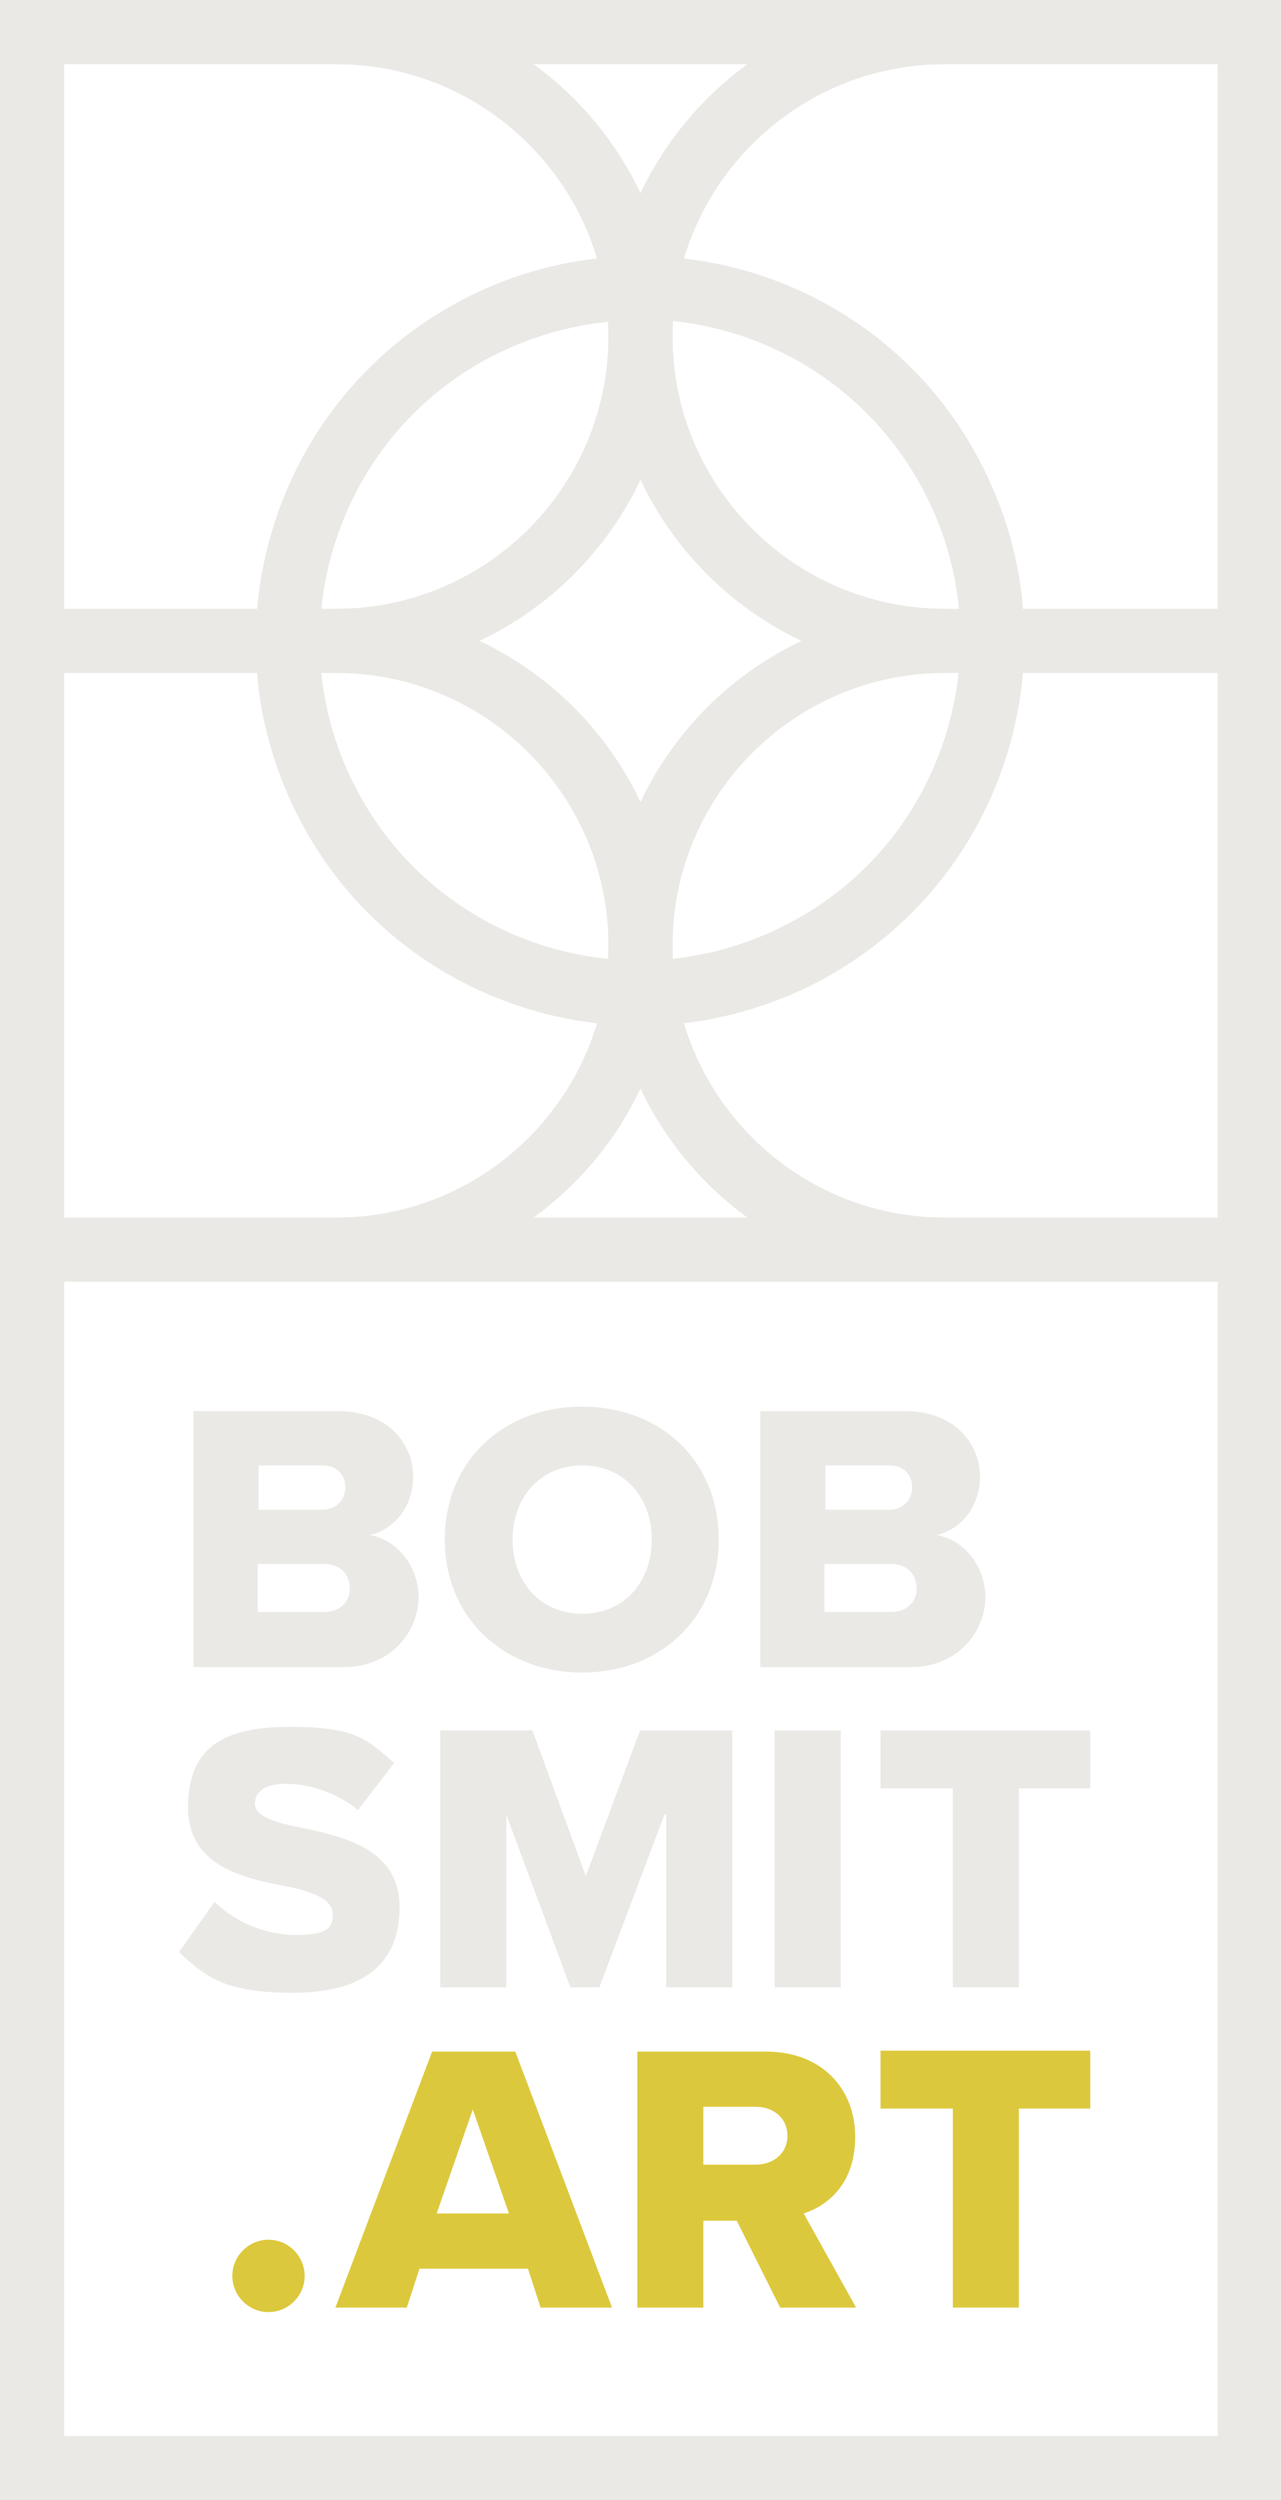 <?xml version="1.0" encoding="UTF-8"?>
<svg id="Layer_1" xmlns="http://www.w3.org/2000/svg" version="1.1" viewBox="0 0 141.7 276.4">
  <!-- Generator: Adobe Illustrator 29.5.1, SVG Export Plug-In . SVG Version: 2.1.0 Build 141)  -->
  <defs>
    <style>
      .st0 {
        fill: #dcc83c;
      }

      .st1 {
        fill: #ebe9e5;
      }
    </style>
  </defs>
  <path class="st1" d="M37.2,74.4v-7.1c16.6,0,30.1-13.5,30.1-30.1S53.8,7.1,37.2,7.1V0C57.7,0,74.4,16.7,74.4,37.2s-16.7,37.2-37.2,37.2Z"/>
  <path class="st1" d="M37.2,141.7v-7.1c16.6,0,30.1-13.5,30.1-30.1s-13.5-30.1-30.1-30.1H3.5v-7.1h33.7c20.5,0,37.2,16.7,37.2,37.2s-16.7,37.2-37.2,37.2Z"/>
  <path class="st1" d="M104.5,141.7c-20.5,0-37.2-16.7-37.2-37.2s16.7-37.2,37.2-37.2v7.1c-16.6,0-30.1,13.5-30.1,30.1s13.5,30.1,30.1,30.1v7.1h0Z"/>
  <path class="st1" d="M138.2,74.4h-33.7c-20.5,0-37.2-16.7-37.2-37.2S84,0,104.5,0v7.1c-16.6,0-30.1,13.5-30.1,30.1s13.5,30.1,30.1,30.1h33.7v7.1Z"/>
  <path class="st1" d="M141.7,141.7H0V0h141.7v141.7ZM7.1,134.6h127.6V7.1H7.1v127.6h0Z"/>
  <path class="st1" d="M70.9,113.4c-15.6,0-30.7-8.6-38.1-23.5-5.1-10.2-5.9-21.7-2.3-32.5,3.6-10.8,11.2-19.5,21.3-24.6,21-10.5,46.6-2,57,19,5.1,10.2,5.9,21.7,2.3,32.5s-11.2,19.5-21.3,24.6c-6.1,3-12.6,4.5-18.9,4.5ZM70.8,35.4c-5.3,0-10.7,1.2-15.8,3.7-8.5,4.2-14.8,11.5-17.8,20.5-3,9-2.3,18.6,1.9,27,8.7,17.5,30.1,24.6,47.5,15.8,8.5-4.2,14.8-11.5,17.8-20.5s2.3-18.6-1.9-27h0c-6.2-12.4-18.7-19.6-31.7-19.6h0Z"/>
  <g>
    <path class="st1" d="M141.7,276.4H0v-141.7h141.7v141.7ZM7.1,269.3h127.6v-127.6H7.1v127.6Z"/>
    <path class="st1" d="M23.7,210.2c2,2,5.2,3.7,9.1,3.7s4-1.1,4-2.4-1.8-2.3-4.8-2.9c-4.7-.9-11.2-2.1-11.2-8.8s4-8.9,11.3-8.9,8.5,1.4,11.5,4l-4,5.2c-2.4-2-5.5-2.9-8-2.9s-3.4,1-3.4,2.2,1.7,2,4.9,2.6c4.7,1,11.1,2.3,11.1,8.8s-4.2,9.5-11.8,9.5-9.7-1.8-12.6-4.5l3.9-5.5h0Z"/>
    <path class="st1" d="M73.5,200.6l-7.2,19.1h-3.2l-7.1-19.1v19.1h-7.3v-28.4h10.2l5.9,16.1,6-16.1h10.2v28.4h-7.3v-19.1h-.2Z"/>
    <path class="st1" d="M85.7,191.3h7.3v28.4h-7.3v-28.4Z"/>
    <path class="st1" d="M105.3,197.7h-7.9v-6.4h23.2v6.4h-7.9v22h-7.3v-22h0Z"/>
    <path class="st1" d="M21.3,156h16.1c5.6,0,8.3,3.7,8.3,7.2s-2.2,5.9-4.8,6.5c3,.5,5.4,3.4,5.4,6.9s-2.8,7.7-8.3,7.7h-16.6v-28.3h-.1ZM35.7,166.9c1.5,0,2.5-1.1,2.5-2.5s-1-2.4-2.5-2.4h-7.1v4.9h7.1ZM35.9,178.2c1.7,0,2.8-1.1,2.8-2.6s-1-2.7-2.8-2.7h-7.4v5.3h7.4Z"/>
    <path class="st1" d="M64.4,155.5c8.7,0,15.1,6,15.1,14.7s-6.5,14.7-15.1,14.7-15.2-6-15.2-14.7,6.5-14.7,15.2-14.7ZM64.4,162c-4.7,0-7.7,3.6-7.7,8.2s3,8.2,7.7,8.2,7.7-3.6,7.7-8.2-3-8.2-7.7-8.2Z"/>
    <path class="st1" d="M84,156h16.1c5.6,0,8.3,3.7,8.3,7.2s-2.2,5.9-4.8,6.5c3,.5,5.4,3.4,5.4,6.9s-2.8,7.7-8.3,7.7h-16.6v-28.3h0ZM98.4,166.9c1.5,0,2.5-1.1,2.5-2.5s-1-2.4-2.5-2.4h-7.1v4.9h7.1ZM98.6,178.2c1.7,0,2.8-1.1,2.8-2.6s-1-2.7-2.8-2.7h-7.4v5.3h7.4Z"/>
    <path class="st0" d="M29.7,247.6c2.2,0,4,1.8,4,4s-1.8,4-4,4-4-1.8-4-4,1.8-4,4-4Z"/>
    <path class="st0" d="M58.2,250.8h-11.8l-1.4,4.3h-7.9l10.7-28.3h9.2l10.7,28.3h-7.9l-1.4-4.3h-.2ZM48.4,244.7h7.9l-4-11.5-4,11.5h0Z"/>
    <path class="st0" d="M81.5,245.5h-3.7v9.6h-7.3v-28.3h14.2c6.3,0,9.9,4.2,9.9,9.4s-3,7.6-5.7,8.5l5.8,10.4h-8.4l-4.8-9.6h0ZM83.6,232.9h-5.8v6.4h5.8c1.9,0,3.5-1.2,3.5-3.2s-1.6-3.2-3.5-3.2Z"/>
    <path class="st0" d="M105.3,233.1h-7.9v-6.4h23.2v6.4h-7.9v22h-7.3v-22h0Z"/>
  </g>
</svg>
